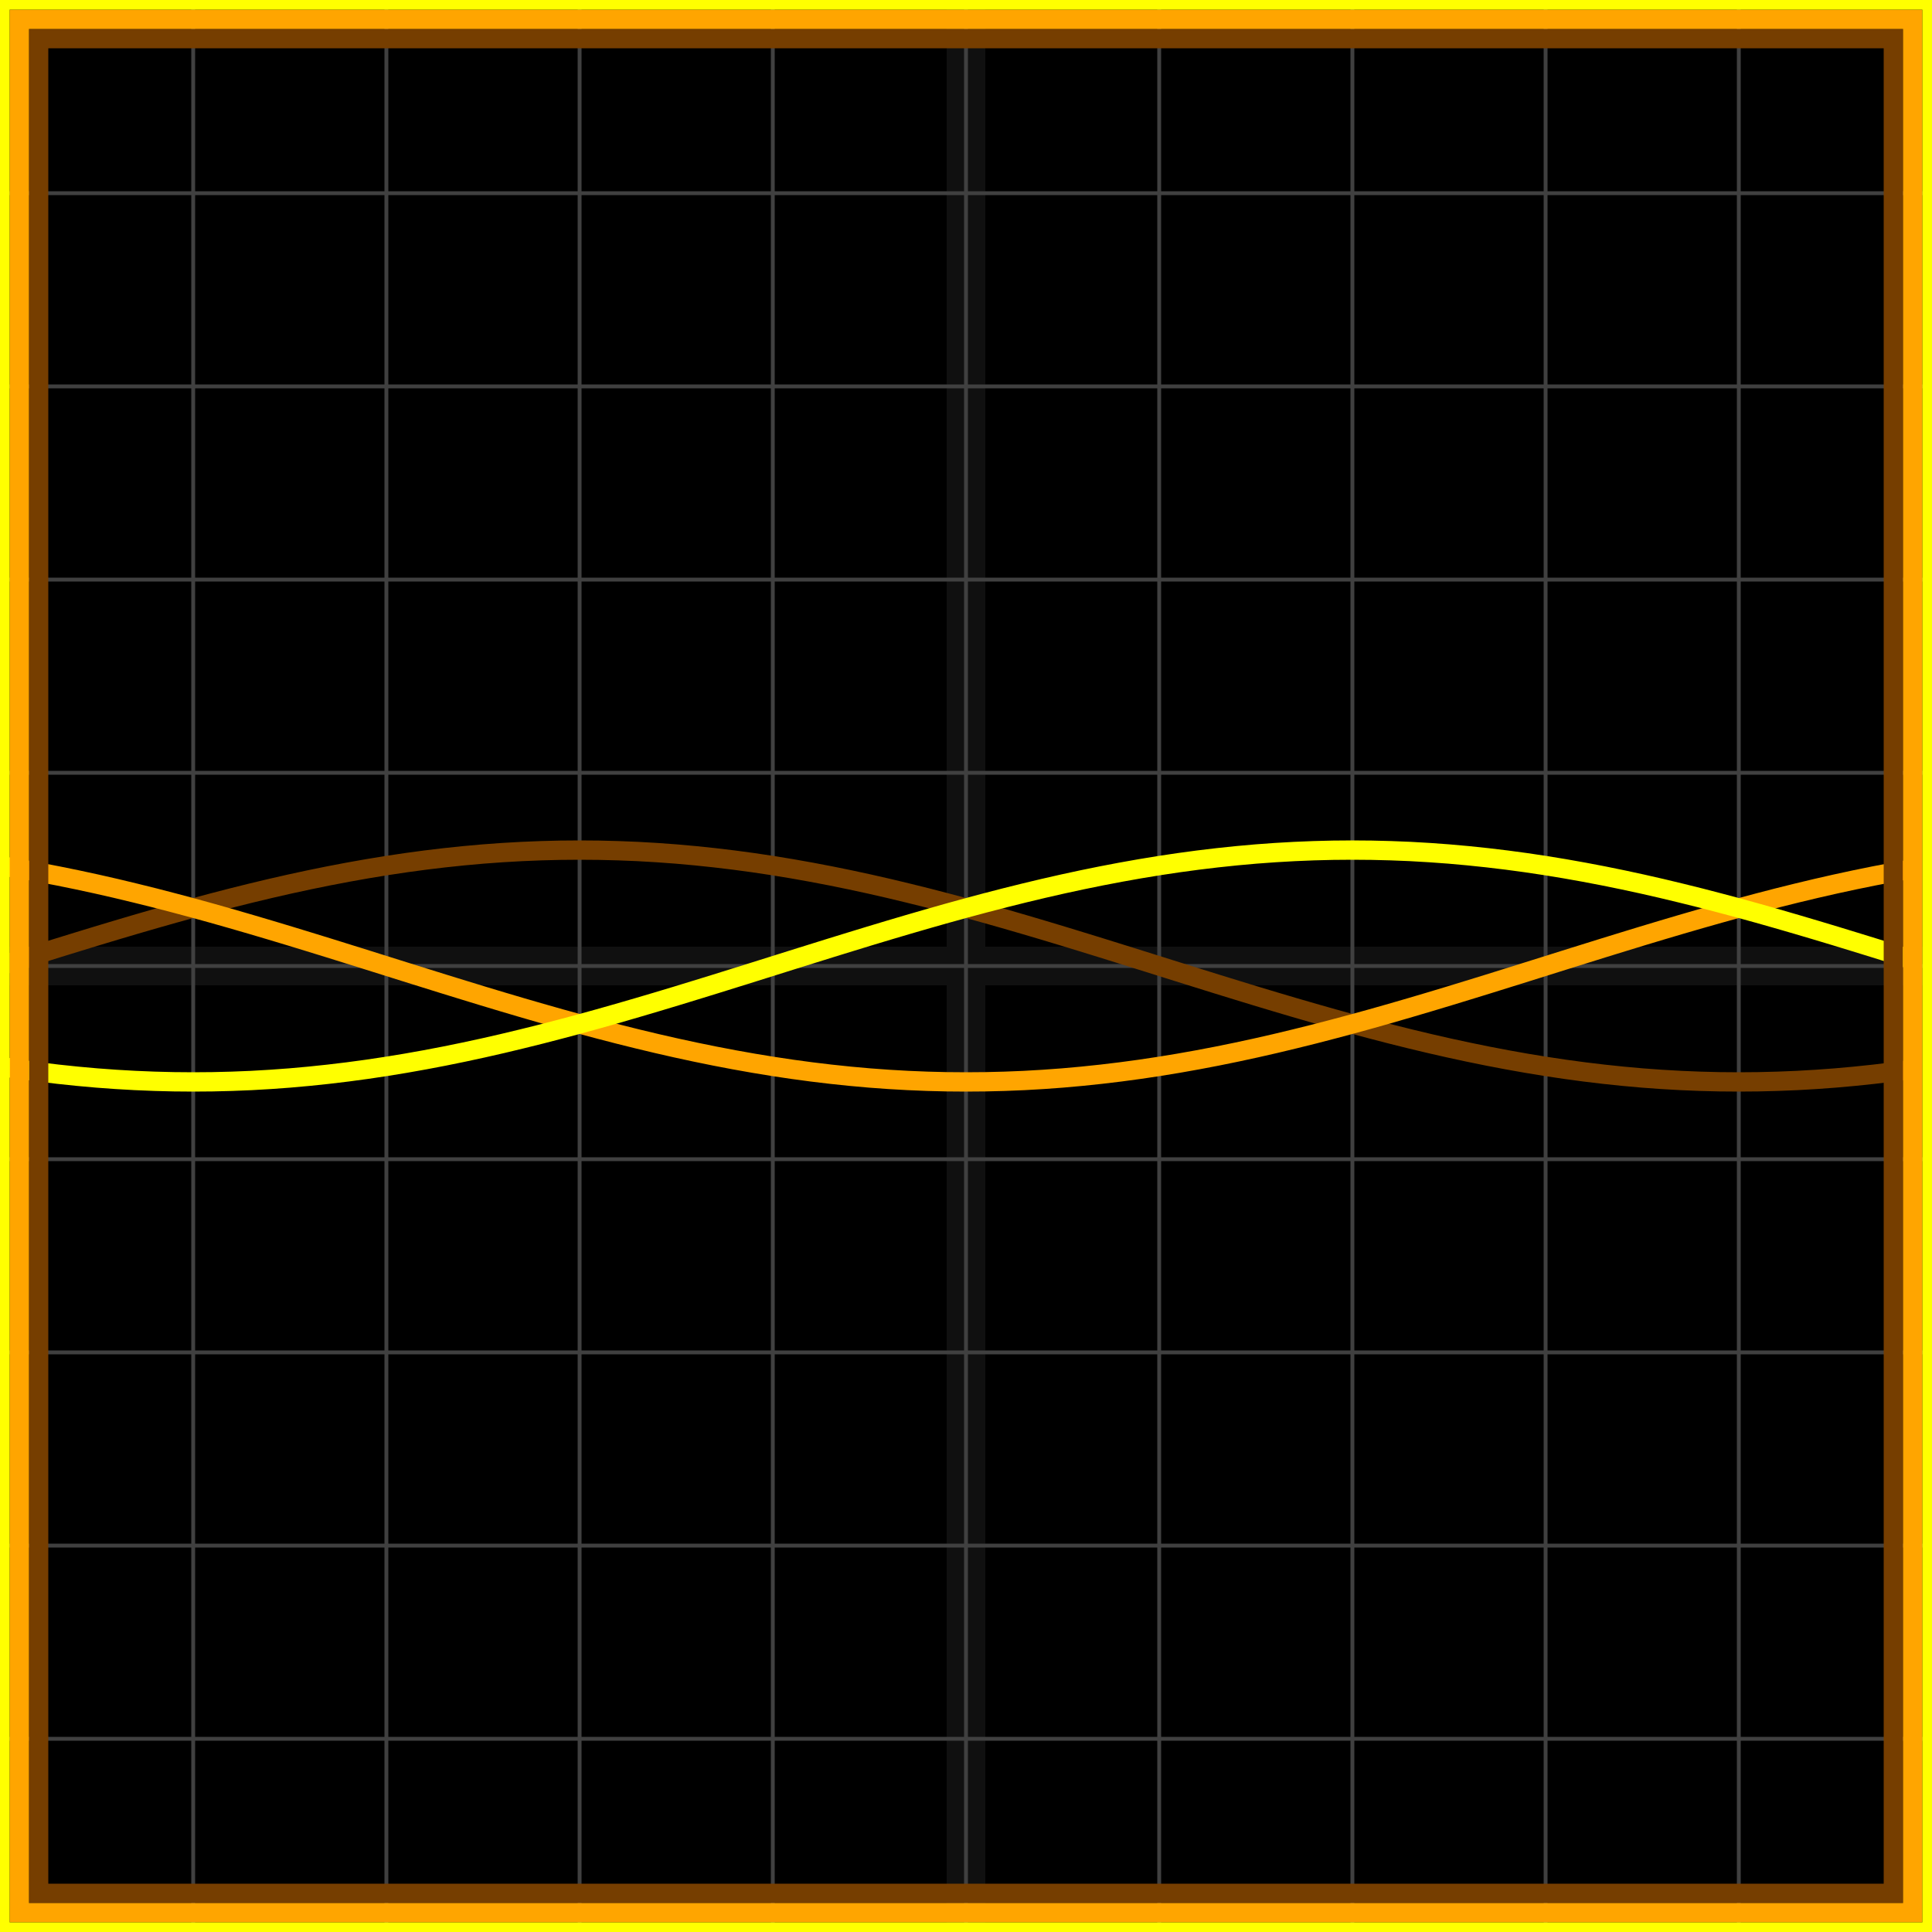 <svg xmlns="http://www.w3.org/2000/svg" width="100" height="100" baseProfile="full"><rect width="100%" height="100%"/><g stroke="#fff" stroke-width=".2" opacity=".25"><path d="M10 0v100M20 0v100M30 0v100M40 0v100M50 0v100M60 0v100M70 0v100M80 0v100M90 0v100M0 10h100M0 20h100M0 30h100M0 40h100M0 50h100M0 60h100M0 70h100M0 80h100M0 90h100"/><path stroke-width="2" d="M50 0v100M0 50h100" opacity=".25"/></g><path fill="none" stroke="#763e00" d="m0 50 1-.314 1-.313 1-.312 1-.308 1-.306 1-.301 1-.296 1-.29 1-.284L10 47l1-.268 1-.259 1-.249 1-.239 1-.228 1-.216 1-.204 1-.191 1-.178 1-.164 1-.15 1-.135 1-.12 1-.105 1-.09 1-.073 1-.057 1-.041 1-.025L30 44l1 .008 1 .025 1 .04 1 .058 1 .073 1 .09 1 .105 1 .12 1 .135 1 .15 1 .164 1 .178 1 .191 1 .204 1 .216 1 .228 1 .24 1 .248 1 .26L50 47l1 .276 1 .284 1 .29 1 .296 1 .301 1 .306 1 .308 1 .312 1 .313L60 50l1 .314 1 .313 1 .312 1 .308 1 .306 1 .301 1 .296 1 .29 1 .284L70 53l1 .268 1 .259 1 .249 1 .239 1 .228 1 .216 1 .204 1 .191 1 .178 1 .164 1 .15 1 .135 1 .12 1 .105 1 .09 1 .073 1 .057 1 .041 1 .025L90 56l1-.008 1-.025 1-.04 1-.058 1-.073 1-.09 1-.105 1-.12 1-.135"/><path fill="none" stroke="orange" d="m0 44.804 1 .164 1 .178 1 .191 1 .204 1 .216 1 .228 1 .24 1 .248 1 .26L10 47l1 .276 1 .284 1 .29 1 .296 1 .301 1 .306 1 .308 1 .312 1 .313L20 50l1 .314 1 .313 1 .312 1 .308 1 .306 1 .301 1 .296 1 .29 1 .284L30 53l1 .268 1 .259 1 .249 1 .239 1 .228 1 .216 1 .204 1 .191 1 .178 1 .164 1 .15 1 .135 1 .12 1 .105 1 .09 1 .073 1 .057 1 .041 1 .025L50 56l1-.008 1-.025 1-.04 1-.058 1-.073 1-.09 1-.105 1-.12 1-.135 1-.15 1-.164 1-.178 1-.191 1-.204 1-.216 1-.228 1-.24 1-.248 1-.26L70 53l1-.276 1-.284 1-.29 1-.296 1-.301 1-.306 1-.308 1-.312 1-.313L80 50l1-.314 1-.313 1-.312 1-.308 1-.306 1-.301 1-.296 1-.29 1-.284L90 47l1-.268 1-.259 1-.249 1-.239 1-.228 1-.216 1-.204 1-.191 1-.178"/><path fill="none" stroke="#ff0" d="m0 55.196 1 .15 1 .135 1 .12 1 .105 1 .09 1 .073 1 .057 1 .041 1 .025L10 56l1-.008 1-.025 1-.04 1-.058 1-.073 1-.09 1-.105 1-.12 1-.135 1-.15 1-.164 1-.178 1-.191 1-.204 1-.216 1-.228 1-.24 1-.248 1-.26L30 53l1-.276 1-.284 1-.29 1-.296 1-.301 1-.306 1-.308 1-.312 1-.313L40 50l1-.314 1-.313 1-.312 1-.308 1-.306 1-.301 1-.296 1-.29 1-.284L50 47l1-.268 1-.259 1-.249 1-.239 1-.228 1-.216 1-.204 1-.191 1-.178 1-.164 1-.15 1-.135 1-.12 1-.105 1-.09 1-.073 1-.057 1-.041 1-.025L70 44l1 .008 1 .025 1 .04 1 .058 1 .073 1 .09 1 .105 1 .12 1 .135 1 .15 1 .164 1 .178 1 .191 1 .204 1 .216 1 .228 1 .24 1 .248 1 .26L90 47l1 .276 1 .284 1 .29 1 .296 1 .301 1 .306 1 .308 1 .312 1 .313"/><path fill="none" stroke="#763e00" d="M2 2h96v96H2z"/><path fill="none" stroke="orange" d="M1 1h98v98H1z"/><path fill="none" stroke="#ff0" d="M0 0h100v100H0z"/></svg>